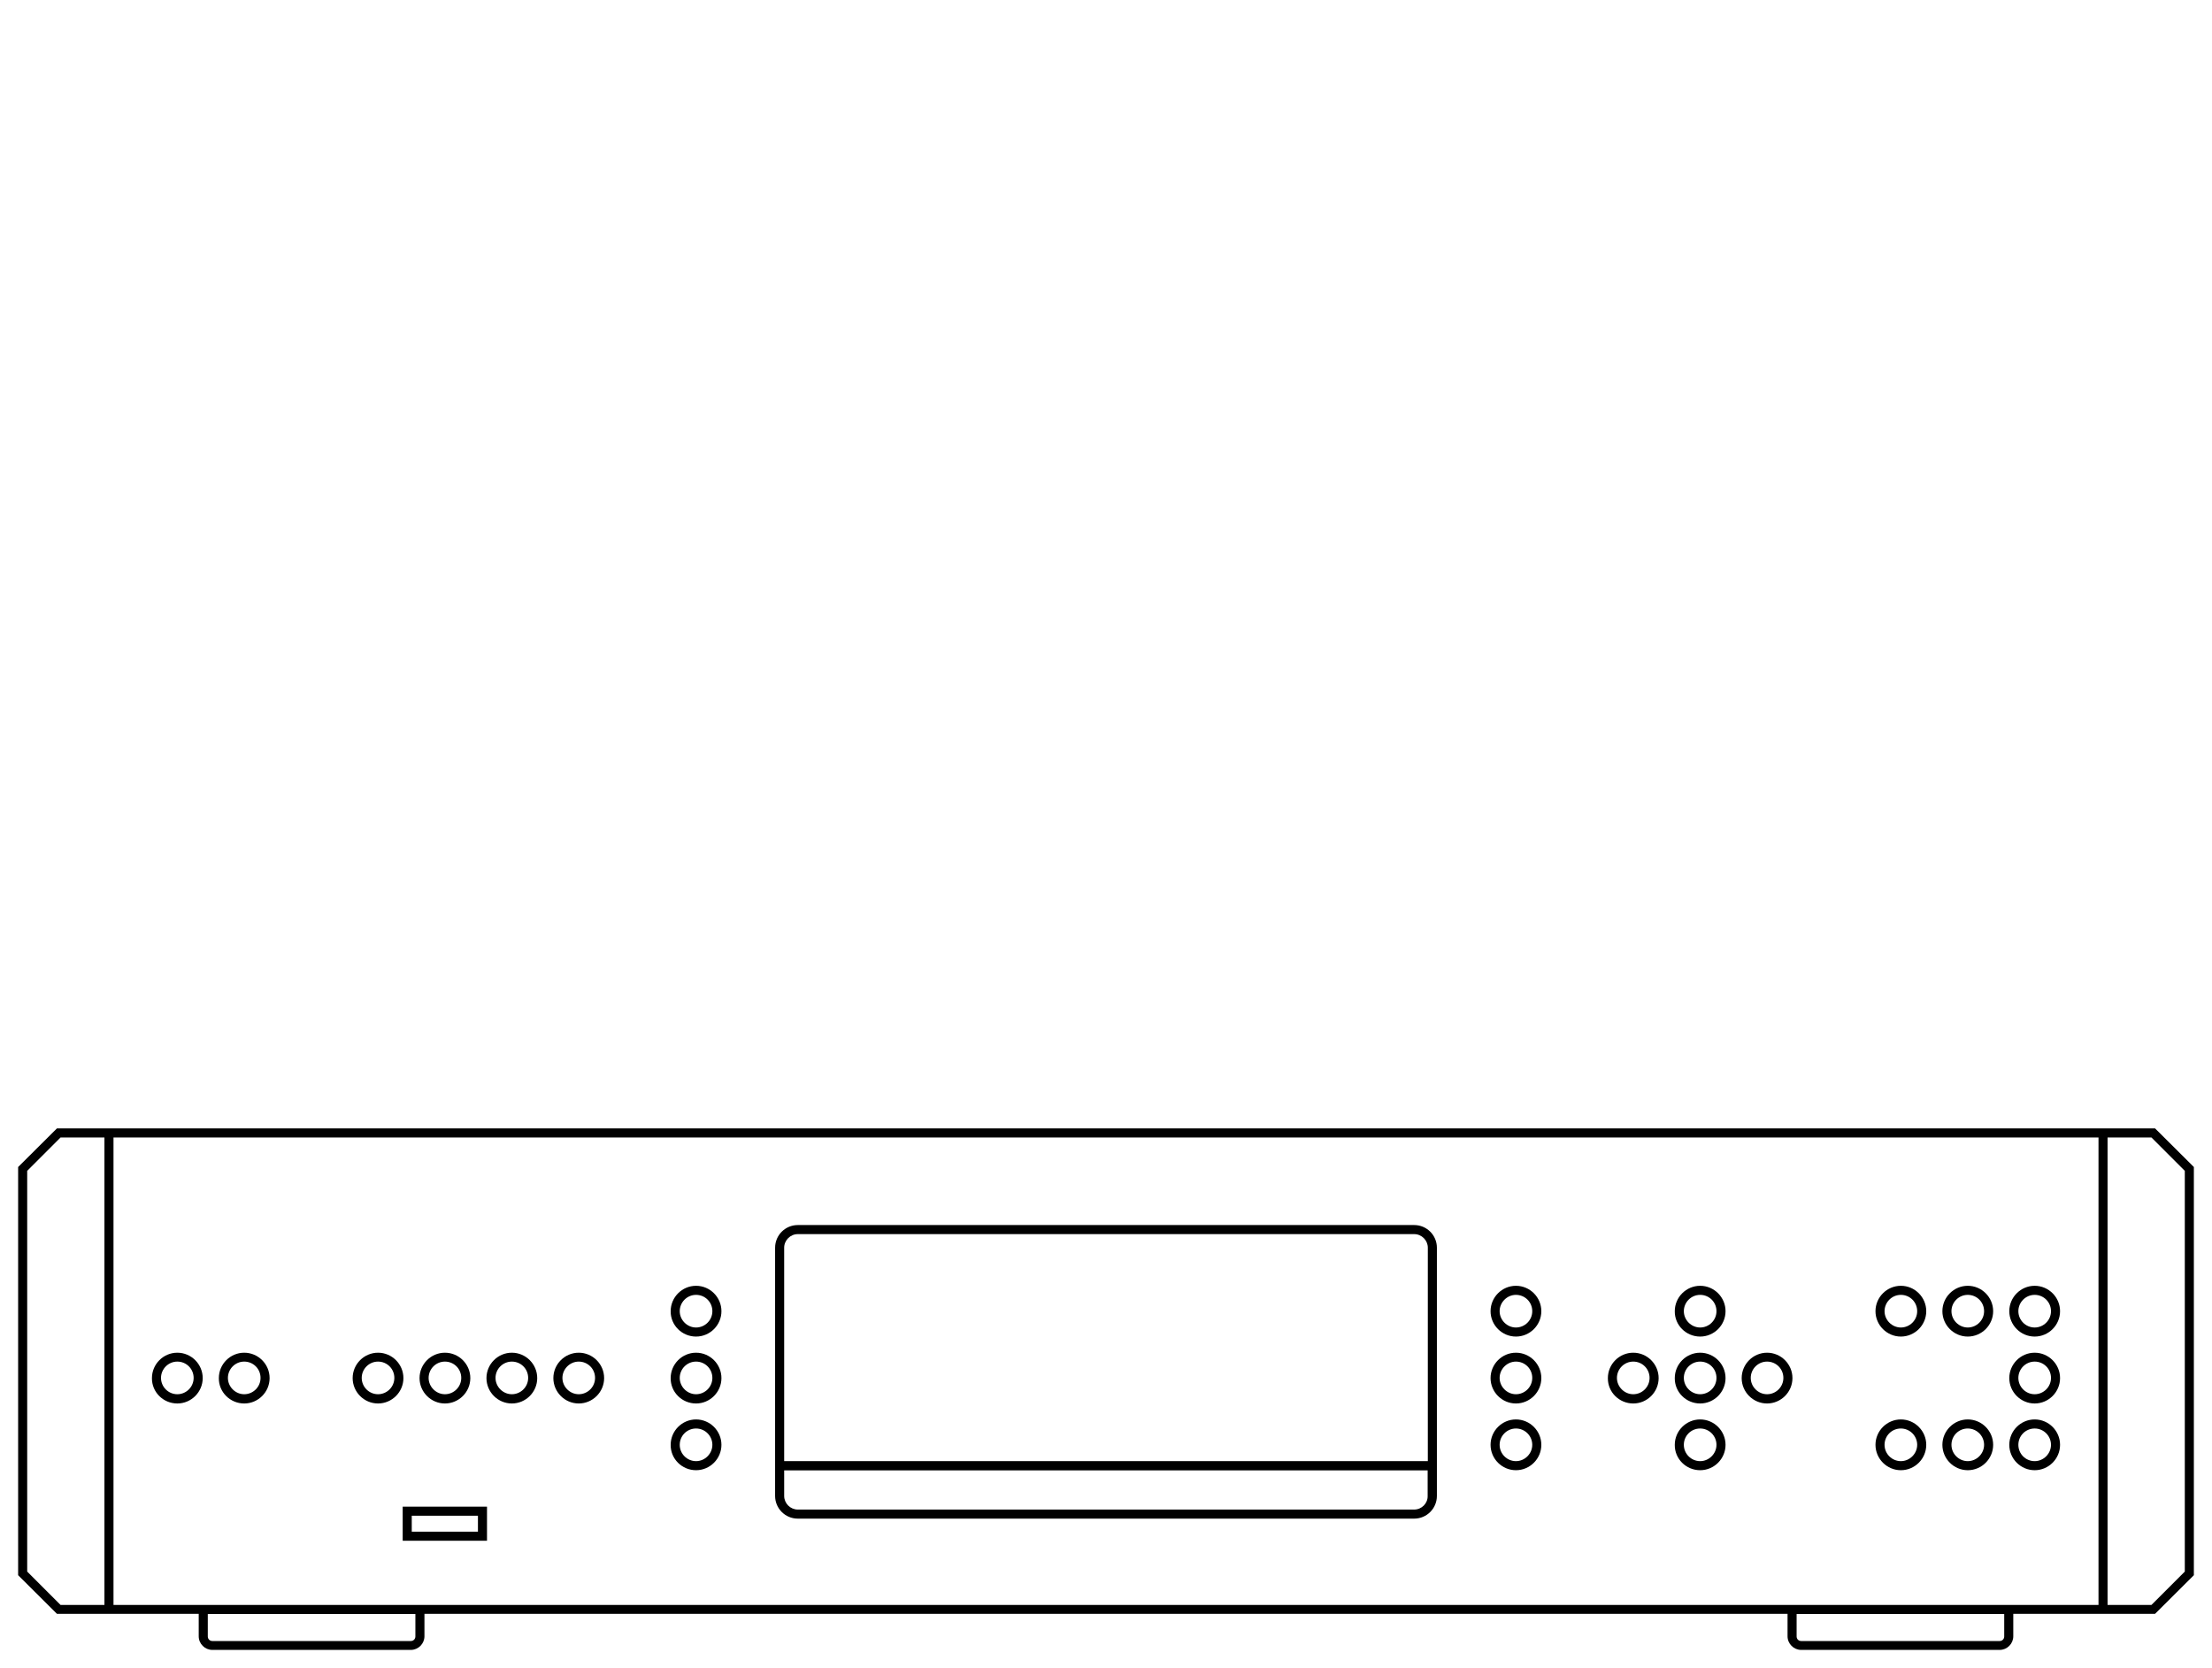 <?xml version="1.0" encoding="utf-8"?>
<!-- Generator: Adobe Illustrator 21.0.0, SVG Export Plug-In . SVG Version: 6.00 Build 0)  -->
<svg version="1.1" id="Für_SVG" xmlns="http://www.w3.org/2000/svg" xmlns:xlink="http://www.w3.org/1999/xlink" x="0px" y="0px"
	 viewBox="0 0 122 92" style="enable-background:new 0 0 122 92;" xml:space="preserve">
<style type="text/css">
	.st0{fill:#1A1A18;}
</style>
<g>
	<path d="M118.86,62.23H3.14L1,64.36v22.51l2.14,2.13h7.82v1.24c0,0.41,0.34,0.75,0.75,0.75h10.95c0.41,0,0.75-0.34,0.75-0.75v-1.24
		h75.18v1.24c0,0.41,0.34,0.75,0.75,0.75h10.95c0.41,0,0.75-0.34,0.75-0.75v-1.24h7.82l2.14-2.13V64.36L118.86,62.23z M115.74,62.73
		v25.78H6.26V62.73H115.74z M1.5,86.67v-22.1l1.84-1.84h2.42v25.78H3.34L1.5,86.67z M22.91,90.25c0,0.14-0.11,0.25-0.25,0.25H11.71
		c-0.14,0-0.25-0.11-0.25-0.25v-1.24h11.45V90.25z M110.54,90.25c0,0.14-0.11,0.25-0.25,0.25H99.34c-0.14,0-0.25-0.11-0.25-0.25
		v-1.24h11.45V90.25z M120.5,86.67l-1.84,1.84h-2.42V62.73h2.42l1.84,1.84V86.67z"/>
	<path d="M9.78,77.4c0.77,0,1.4-0.63,1.4-1.4c0-0.77-0.63-1.4-1.4-1.4c-0.77,0-1.4,0.63-1.4,1.4C8.37,76.77,9,77.4,9.78,77.4z
		 M9.78,75.09c0.5,0,0.9,0.4,0.9,0.9s-0.41,0.9-0.9,0.9c-0.5,0-0.9-0.41-0.9-0.9S9.28,75.09,9.78,75.09z"/>
	<path d="M13.47,77.4c0.77,0,1.4-0.63,1.4-1.4c0-0.77-0.63-1.4-1.4-1.4s-1.4,0.63-1.4,1.4C12.06,76.77,12.69,77.4,13.47,77.4z
		 M13.47,75.09c0.5,0,0.9,0.4,0.9,0.9s-0.41,0.9-0.9,0.9s-0.9-0.41-0.9-0.9S12.97,75.09,13.47,75.09z"/>
	<path d="M20.85,77.4c0.77,0,1.4-0.63,1.4-1.4c0-0.77-0.63-1.4-1.4-1.4c-0.77,0-1.4,0.63-1.4,1.4C19.45,76.77,20.08,77.4,20.85,77.4
		z M20.85,75.09c0.5,0,0.9,0.4,0.9,0.9s-0.41,0.9-0.9,0.9c-0.5,0-0.9-0.41-0.9-0.9S20.35,75.09,20.85,75.09z"/>
	<path d="M24.54,77.4c0.77,0,1.4-0.63,1.4-1.4c0-0.77-0.63-1.4-1.4-1.4s-1.4,0.63-1.4,1.4C23.14,76.77,23.77,77.4,24.54,77.4z
		 M24.54,75.09c0.5,0,0.9,0.4,0.9,0.9s-0.41,0.9-0.9,0.9s-0.9-0.41-0.9-0.9S24.04,75.09,24.54,75.09z"/>
	<path d="M28.23,77.4c0.77,0,1.4-0.63,1.4-1.4c0-0.77-0.63-1.4-1.4-1.4s-1.4,0.63-1.4,1.4C26.83,76.77,27.46,77.4,28.23,77.4z
		 M28.23,75.09c0.5,0,0.9,0.4,0.9,0.9s-0.41,0.9-0.9,0.9s-0.9-0.41-0.9-0.9S27.73,75.09,28.23,75.09z"/>
	<path d="M31.92,77.4c0.77,0,1.4-0.63,1.4-1.4c0-0.77-0.63-1.4-1.4-1.4s-1.4,0.63-1.4,1.4C30.52,76.77,31.15,77.4,31.92,77.4z
		 M31.92,75.09c0.5,0,0.9,0.4,0.9,0.9s-0.41,0.9-0.9,0.9s-0.9-0.41-0.9-0.9S31.43,75.09,31.92,75.09z"/>
	<path d="M38.39,77.4c0.77,0,1.4-0.63,1.4-1.4c0-0.77-0.63-1.4-1.4-1.4s-1.4,0.63-1.4,1.4C36.98,76.77,37.61,77.4,38.39,77.4z
		 M38.39,75.09c0.5,0,0.9,0.4,0.9,0.9s-0.41,0.9-0.9,0.9s-0.9-0.41-0.9-0.9S37.89,75.09,38.39,75.09z"/>
	<path d="M38.39,81.08c0.77,0,1.4-0.63,1.4-1.4c0-0.77-0.63-1.4-1.4-1.4s-1.4,0.63-1.4,1.4C36.98,80.45,37.61,81.08,38.39,81.08z
		 M38.39,78.78c0.5,0,0.9,0.41,0.9,0.9s-0.41,0.9-0.9,0.9s-0.9-0.4-0.9-0.9S37.89,78.78,38.39,78.78z"/>
	<path d="M38.39,73.71c0.77,0,1.4-0.63,1.4-1.4c0-0.77-0.63-1.4-1.4-1.4s-1.4,0.63-1.4,1.4C36.98,73.08,37.61,73.71,38.39,73.71z
		 M38.39,71.41c0.5,0,0.9,0.4,0.9,0.9s-0.41,0.9-0.9,0.9s-0.9-0.41-0.9-0.9S37.89,71.41,38.39,71.41z"/>
	<path d="M44,83.75H78c0.69,0,1.25-0.56,1.25-1.25V68.81c0-0.69-0.56-1.25-1.25-1.25H44c-0.69,0-1.25,0.56-1.25,1.25V82.5
		C42.75,83.19,43.31,83.75,44,83.75z M78,83.25H44c-0.41,0-0.75-0.34-0.75-0.75v-1.41h35.49v1.41C78.75,82.91,78.41,83.25,78,83.25z
		 M44,68.06H78c0.41,0,0.75,0.34,0.75,0.75v11.77H43.25V68.81C43.25,68.4,43.59,68.06,44,68.06z"/>
	<path d="M93.77,77.4c0.77,0,1.4-0.63,1.4-1.4c0-0.77-0.63-1.4-1.4-1.4s-1.4,0.63-1.4,1.4C92.36,76.77,92.99,77.4,93.77,77.4z
		 M93.77,75.09c0.5,0,0.9,0.4,0.9,0.9s-0.41,0.9-0.9,0.9s-0.9-0.41-0.9-0.9S93.27,75.09,93.77,75.09z"/>
	<path d="M90.08,77.4c0.77,0,1.4-0.63,1.4-1.4c0-0.77-0.63-1.4-1.4-1.4s-1.4,0.63-1.4,1.4C88.67,76.77,89.3,77.4,90.08,77.4z
		 M90.08,75.09c0.5,0,0.9,0.4,0.9,0.9s-0.41,0.9-0.9,0.9s-0.9-0.41-0.9-0.9S89.58,75.09,90.08,75.09z"/>
	<path d="M97.46,77.4c0.77,0,1.4-0.63,1.4-1.4c0-0.77-0.63-1.4-1.4-1.4s-1.4,0.63-1.4,1.4C96.06,76.77,96.69,77.4,97.46,77.4z
		 M97.46,75.09c0.5,0,0.9,0.4,0.9,0.9s-0.41,0.9-0.9,0.9s-0.9-0.41-0.9-0.9S96.96,75.09,97.46,75.09z"/>
	<path d="M93.77,81.08c0.77,0,1.4-0.63,1.4-1.4c0-0.77-0.63-1.4-1.4-1.4s-1.4,0.63-1.4,1.4C92.36,80.45,92.99,81.08,93.77,81.08z
		 M93.77,78.78c0.5,0,0.9,0.41,0.9,0.9s-0.41,0.9-0.9,0.9s-0.9-0.4-0.9-0.9S93.27,78.78,93.77,78.78z"/>
	<path d="M93.77,73.71c0.77,0,1.4-0.63,1.4-1.4c0-0.77-0.63-1.4-1.4-1.4s-1.4,0.63-1.4,1.4C92.36,73.08,92.99,73.71,93.77,73.71z
		 M93.77,71.41c0.5,0,0.9,0.4,0.9,0.9s-0.41,0.9-0.9,0.9s-0.9-0.41-0.9-0.9S93.27,71.41,93.77,71.41z"/>
	<path d="M112.22,77.4c0.77,0,1.4-0.63,1.4-1.4c0-0.77-0.63-1.4-1.4-1.4c-0.77,0-1.4,0.63-1.4,1.4
		C110.82,76.77,111.45,77.4,112.22,77.4z M112.22,75.09c0.5,0,0.9,0.4,0.9,0.9s-0.41,0.9-0.9,0.9c-0.5,0-0.9-0.41-0.9-0.9
		S111.72,75.09,112.22,75.09z"/>
	<path d="M108.53,73.71c0.77,0,1.4-0.63,1.4-1.4c0-0.77-0.63-1.4-1.4-1.4s-1.4,0.63-1.4,1.4C107.13,73.08,107.76,73.71,108.53,73.71
		z M108.53,71.41c0.5,0,0.9,0.4,0.9,0.9s-0.41,0.9-0.9,0.9s-0.9-0.41-0.9-0.9S108.03,71.41,108.53,71.41z"/>
	<path d="M104.84,73.71c0.77,0,1.4-0.63,1.4-1.4c0-0.77-0.63-1.4-1.4-1.4s-1.4,0.63-1.4,1.4C103.44,73.08,104.07,73.71,104.84,73.71
		z M104.84,71.41c0.5,0,0.9,0.4,0.9,0.9s-0.41,0.9-0.9,0.9s-0.9-0.41-0.9-0.9S104.34,71.41,104.84,71.41z"/>
	<path d="M112.22,73.71c0.77,0,1.4-0.63,1.4-1.4c0-0.77-0.63-1.4-1.4-1.4c-0.77,0-1.4,0.63-1.4,1.4
		C110.82,73.08,111.45,73.71,112.22,73.71z M112.22,71.41c0.5,0,0.9,0.4,0.9,0.9s-0.41,0.9-0.9,0.9c-0.5,0-0.9-0.41-0.9-0.9
		S111.72,71.41,112.22,71.41z"/>
	<path d="M108.53,81.08c0.77,0,1.4-0.63,1.4-1.4c0-0.77-0.63-1.4-1.4-1.4s-1.4,0.63-1.4,1.4C107.13,80.45,107.76,81.08,108.53,81.08
		z M108.53,78.78c0.5,0,0.9,0.41,0.9,0.9s-0.41,0.9-0.9,0.9s-0.9-0.4-0.9-0.9S108.03,78.78,108.53,78.78z"/>
	<path d="M104.84,81.08c0.77,0,1.4-0.63,1.4-1.4c0-0.77-0.63-1.4-1.4-1.4s-1.4,0.63-1.4,1.4C103.44,80.45,104.07,81.08,104.84,81.08
		z M104.84,78.78c0.5,0,0.9,0.41,0.9,0.9s-0.41,0.9-0.9,0.9s-0.9-0.4-0.9-0.9S104.34,78.78,104.84,78.78z"/>
	<path d="M112.22,81.08c0.77,0,1.4-0.63,1.4-1.4c0-0.77-0.63-1.4-1.4-1.4c-0.77,0-1.4,0.63-1.4,1.4
		C110.82,80.45,111.45,81.08,112.22,81.08z M112.22,78.78c0.5,0,0.9,0.41,0.9,0.9s-0.41,0.9-0.9,0.9c-0.5,0-0.9-0.4-0.9-0.9
		S111.72,78.78,112.22,78.78z"/>
	<path d="M83.61,77.4c0.77,0,1.4-0.63,1.4-1.4c0-0.77-0.63-1.4-1.4-1.4s-1.4,0.63-1.4,1.4C82.21,76.77,82.84,77.4,83.61,77.4z
		 M83.61,75.09c0.5,0,0.9,0.4,0.9,0.9s-0.41,0.9-0.9,0.9s-0.9-0.41-0.9-0.9S83.12,75.09,83.61,75.09z"/>
	<path d="M83.61,81.08c0.77,0,1.4-0.63,1.4-1.4c0-0.77-0.63-1.4-1.4-1.4s-1.4,0.63-1.4,1.4C82.21,80.45,82.84,81.08,83.61,81.08z
		 M83.61,78.78c0.5,0,0.9,0.41,0.9,0.9s-0.41,0.9-0.9,0.9s-0.9-0.4-0.9-0.9S83.12,78.78,83.61,78.78z"/>
	<path d="M83.61,73.71c0.77,0,1.4-0.63,1.4-1.4c0-0.77-0.63-1.4-1.4-1.4s-1.4,0.63-1.4,1.4C82.21,73.08,82.84,73.71,83.61,73.71z
		 M83.61,71.41c0.5,0,0.9,0.4,0.9,0.9s-0.41,0.9-0.9,0.9s-0.9-0.41-0.9-0.9S83.12,71.41,83.61,71.41z"/>
	<path d="M22.21,84.97h4.65v-1.88h-4.65V84.97z M22.71,83.59h3.65v0.88h-3.65V83.59z"/>
</g>
</svg>
